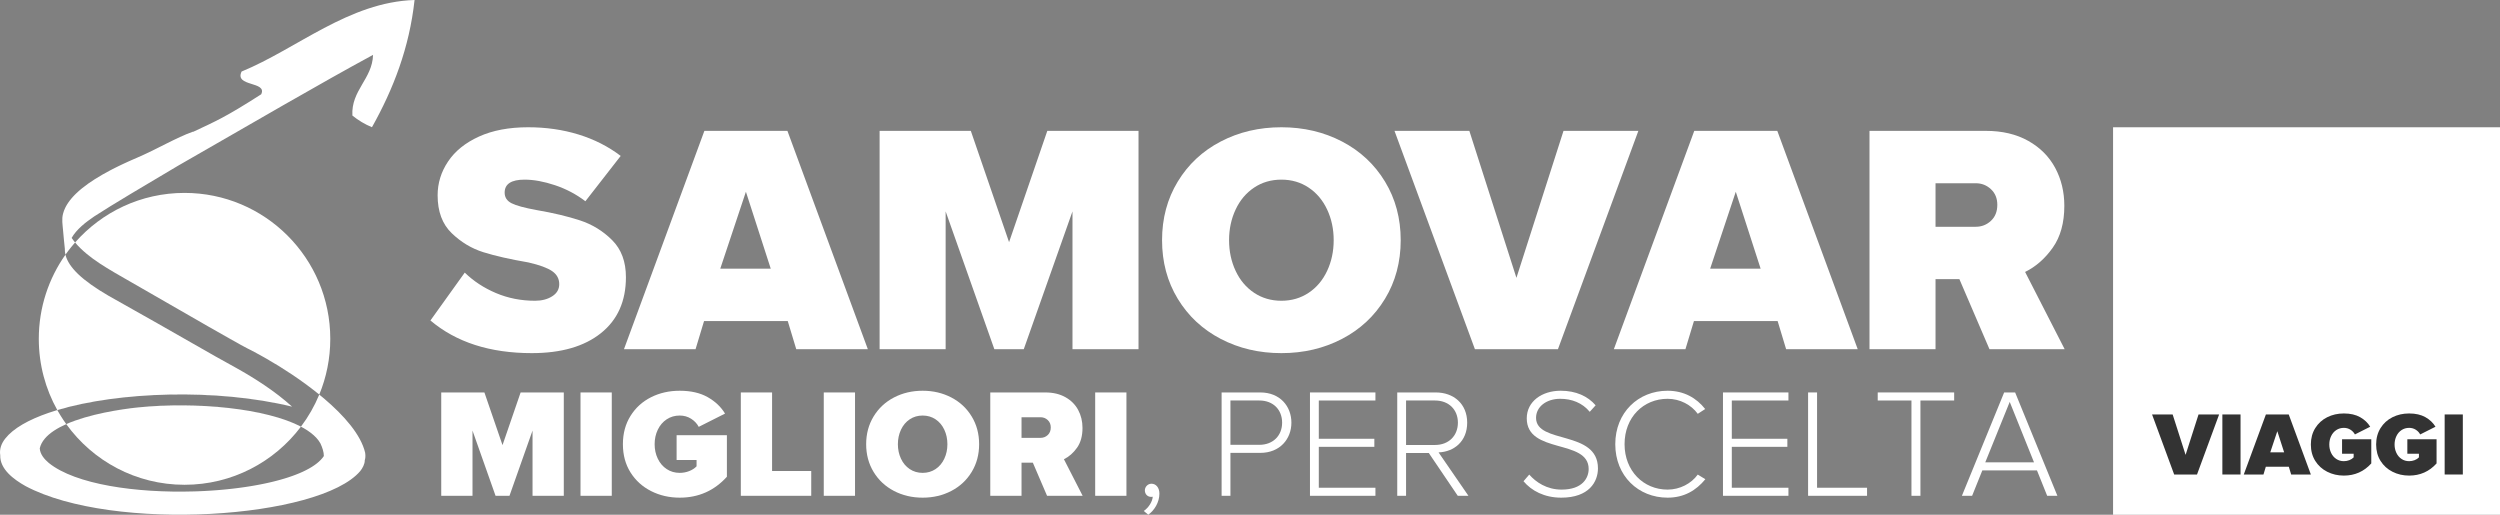 <?xml version="1.0" encoding="UTF-8"?>
<svg width="442px" height="91px" viewBox="0 0 442 91" version="1.1" xmlns="http://www.w3.org/2000/svg" xmlns:xlink="http://www.w3.org/1999/xlink">
    <rect x="0" y="0" width="442" height="91" fill="#808080" stroke="none"/>
    <title>Logo / Orizzontale Mono</title>
    <g id="Logo-/-Orizzontale-Mono" stroke="none" stroke-width="1" fill="none" fill-rule="evenodd">
        <path d="M111.471,73.536 C112.364,72.102 113.572,71.002 115.095,70.234 C116.618,69.468 118.31,69.084 120.171,69.084 C122.14,69.084 123.791,69.462 125.123,70.217 C126.454,70.972 127.475,71.94 128.187,73.123 L123.536,75.468 C123.226,74.882 122.774,74.403 122.182,74.029 C121.589,73.655 120.918,73.467 120.171,73.467 C119.314,73.467 118.547,73.69 117.872,74.135 C117.198,74.58 116.673,75.192 116.299,75.971 C115.925,76.75 115.739,77.605 115.739,78.535 C115.739,79.466 115.925,80.32 116.299,81.1 C116.673,81.879 117.198,82.49 117.872,82.935 C118.547,83.381 119.314,83.603 120.171,83.603 C120.754,83.603 121.31,83.5 121.839,83.295 C122.368,83.09 122.806,82.807 123.153,82.447 L123.153,81.329 L119.624,81.329 L119.624,76.946 L128.515,76.946 L128.515,84.288 C126.29,86.753 123.508,87.986 120.171,87.986 C118.328,87.986 116.642,87.598 115.109,86.822 C113.577,86.045 112.364,84.945 111.471,83.521 C110.577,82.096 110.129,80.435 110.129,78.535 C110.129,76.636 110.577,74.97 111.471,73.536" id="Fill-54" fill="#FFFFFF"></path>
        <polygon id="Fill-56" fill="#FFFFFF" points="130.977 69.385 136.504 69.385 136.504 83.274 143.426 83.274 143.426 87.657 130.977 87.657"></polygon>
        <polygon id="Fill-57" fill="#FFFFFF" points="145.641 87.657 151.168 87.657 151.168 69.385 145.641 69.385"></polygon>
        <path d="M166.954,75.971 C166.589,75.192 166.074,74.58 165.408,74.135 C164.742,73.689 163.981,73.467 163.124,73.467 C162.266,73.467 161.505,73.689 160.839,74.135 C160.174,74.58 159.658,75.192 159.294,75.971 C158.928,76.75 158.746,77.605 158.746,78.535 C158.746,79.466 158.928,80.32 159.294,81.1 C159.658,81.879 160.174,82.49 160.839,82.936 C161.505,83.38 162.266,83.603 163.124,83.603 C163.981,83.603 164.742,83.38 165.408,82.936 C166.074,82.49 166.589,81.879 166.954,81.1 C167.319,80.32 167.501,79.466 167.501,78.535 C167.501,77.605 167.319,76.75 166.954,75.971 M154.451,73.632 C155.327,72.188 156.525,71.07 158.048,70.276 C159.572,69.481 161.264,69.084 163.124,69.084 C164.984,69.084 166.676,69.481 168.199,70.276 C169.722,71.07 170.921,72.188 171.796,73.632 C172.672,75.074 173.11,76.709 173.11,78.535 C173.11,80.362 172.672,81.996 171.796,83.438 C170.921,84.881 169.722,86 168.199,86.795 C166.676,87.589 164.984,87.987 163.124,87.987 C161.264,87.987 159.572,87.589 158.048,86.795 C156.525,86 155.327,84.881 154.451,83.438 C153.575,81.996 153.138,80.362 153.138,78.535 C153.138,76.709 153.575,75.074 154.451,73.632" id="Fill-58" fill="#FFFFFF"></path>
        <path d="M185.243,74.267 C184.887,73.935 184.464,73.768 183.971,73.768 L180.606,73.768 L180.606,77.412 L183.971,77.412 C184.464,77.412 184.887,77.246 185.243,76.914 C185.599,76.581 185.776,76.135 185.776,75.575 C185.776,75.035 185.599,74.599 185.243,74.267 L185.243,74.267 Z M182.604,81.795 L180.606,81.795 L180.606,87.658 L175.08,87.658 L175.08,69.386 L184.819,69.386 C186.187,69.386 187.368,69.664 188.362,70.221 C189.356,70.777 190.109,71.531 190.62,72.482 C191.13,73.431 191.386,74.49 191.386,75.659 C191.386,77.083 191.062,78.252 190.414,79.165 C189.766,80.079 188.996,80.754 188.102,81.192 L191.412,87.658 L185.12,87.658 L182.604,81.795 Z" id="Fill-59" fill="#FFFFFF"></path>
        <polygon id="Fill-60" fill="#FFFFFF" points="193.629 87.657 199.155 87.657 199.155 69.385 193.629 69.385"></polygon>
        <path d="M203.013,91 L202.219,90.343 C203.095,89.74 203.751,88.671 203.806,87.822 C203.806,87.822 203.615,87.85 203.533,87.85 C202.876,87.85 202.411,87.357 202.411,86.699 C202.411,86.069 202.931,85.521 203.587,85.521 C204.326,85.521 204.983,86.151 204.983,87.274 C204.983,88.808 204.08,90.26 203.013,91" id="Fill-61" fill="#FFFFFF"></path>
        <path d="M226.679,74.726 C226.679,72.425 225.092,70.808 222.656,70.808 L217.54,70.808 L217.54,78.644 L222.656,78.644 C225.092,78.644 226.679,77 226.679,74.726 L226.679,74.726 Z M215.98,87.657 L215.98,69.384 L222.821,69.384 C226.323,69.384 228.32,71.85 228.32,74.726 C228.32,77.603 226.296,80.068 222.821,80.068 L217.54,80.068 L217.54,87.657 L215.98,87.657 Z" id="Fill-62" fill="#FFFFFF"></path>
        <polygon id="Fill-63" fill="#FFFFFF" points="231.602 87.657 231.602 69.384 243.176 69.384 243.176 70.809 233.163 70.809 233.163 77.575 242.985 77.575 242.985 79 233.163 79 233.163 86.233 243.176 86.233 243.176 87.657"></polygon>
        <path d="M257.758,74.726 C257.758,72.425 256.144,70.808 253.708,70.808 L248.592,70.808 L248.592,78.672 L253.708,78.672 C256.144,78.672 257.758,77.028 257.758,74.726 L257.758,74.726 Z M257.731,87.657 L252.614,80.096 L248.592,80.096 L248.592,87.657 L247.033,87.657 L247.033,69.384 L253.845,69.384 C256.992,69.384 259.399,71.384 259.399,74.726 C259.399,78.042 257.074,79.877 254.338,79.986 L259.618,87.657 L257.731,87.657 Z" id="Fill-64" fill="#FFFFFF"></path>
        <path d="M269.357,85.082 L270.37,83.905 C271.546,85.246 273.461,86.562 276.088,86.562 C279.809,86.562 280.876,84.48 280.876,82.918 C280.876,77.548 269.931,80.342 269.931,73.959 C269.931,70.973 272.613,69.082 275.924,69.082 C278.632,69.082 280.712,70.042 282.107,71.658 L281.068,72.809 C279.754,71.22 277.893,70.507 275.842,70.507 C273.407,70.507 271.574,71.905 271.574,73.877 C271.574,78.562 282.518,75.987 282.518,82.809 C282.518,85.164 280.958,87.987 276.033,87.987 C273.024,87.987 270.752,86.753 269.357,85.082" id="Fill-65" fill="#FFFFFF"></path>
        <path d="M285.581,78.534 C285.581,72.919 289.658,69.083 294.829,69.083 C297.729,69.083 299.946,70.37 301.477,72.316 L300.164,73.165 C299.015,71.576 297.018,70.507 294.829,70.507 C290.561,70.507 287.222,73.767 287.222,78.534 C287.222,83.247 290.561,86.562 294.829,86.562 C297.018,86.562 299.015,85.494 300.164,83.905 L301.505,84.726 C299.863,86.726 297.729,87.987 294.829,87.987 C289.658,87.987 285.581,84.151 285.581,78.534" id="Fill-66" fill="#FFFFFF"></path>
        <polygon id="Fill-67" fill="#FFFFFF" points="304.622 87.657 304.622 69.384 316.196 69.384 316.196 70.809 306.182 70.809 306.182 77.575 316.005 77.575 316.005 79 306.182 79 306.182 86.233 316.196 86.233 316.196 87.657"></polygon>
        <polygon id="Fill-68" fill="#FFFFFF" points="319.67 87.657 319.67 69.384 321.257 69.384 321.257 86.233 330.094 86.233 330.094 87.657"></polygon>
        <polygon id="Fill-69" fill="#FFFFFF" points="337.946 87.657 337.946 70.809 331.981 70.809 331.981 69.384 345.497 69.384 345.497 70.809 339.533 70.809 339.533 87.657"></polygon>
        <path d="M355.319,71.055 L350.995,81.74 L359.614,81.74 L355.319,71.055 Z M361.94,87.657 L360.135,83.165 L350.476,83.165 L348.67,87.657 L346.864,87.657 L354.334,69.384 L356.276,69.384 L363.746,87.657 L361.94,87.657 Z" id="Fill-70" fill="#FFFFFF"></path>
        <path d="M82.17,48.196 C83.71,49.7 85.551,50.908 87.689,51.814 C89.828,52.721 92.13,53.173 94.596,53.173 C95.79,53.173 96.802,52.911 97.63,52.384 C98.459,51.858 98.873,51.142 98.873,50.24 C98.873,49.287 98.459,48.522 97.63,47.945 C96.802,47.368 95.405,46.854 93.44,46.402 C90.203,45.845 87.545,45.242 85.464,44.592 C83.383,43.942 81.514,42.818 79.857,41.221 C78.201,39.624 77.372,37.396 77.372,34.534 C77.372,32.381 77.988,30.385 79.222,28.546 C80.455,26.708 82.275,25.24 84.683,24.145 C87.091,23.049 89.991,22.5 93.381,22.5 C96.541,22.5 99.509,22.927 102.283,23.781 C105.057,24.635 107.543,25.896 109.739,27.566 L103.497,35.58 C101.879,34.346 100.087,33.401 98.122,32.744 C96.157,32.088 94.365,31.76 92.745,31.76 C90.396,31.76 89.221,32.526 89.221,34.057 C89.221,34.888 89.625,35.512 90.435,35.929 C91.243,36.346 92.726,36.749 94.885,37.143 C97.813,37.645 100.366,38.252 102.543,38.966 C104.72,39.68 106.618,40.846 108.237,42.466 C109.856,44.087 110.664,46.267 110.664,49.006 C110.664,53.252 109.19,56.55 106.242,58.903 C103.295,61.257 99.22,62.433 94.018,62.433 C86.62,62.433 80.647,60.509 76.1,56.66 L82.17,48.196 Z" id="Fill-71" fill="#FFFFFF"></path>
        <path d="M127.343,47.502 L136.268,47.502 L131.876,33.902 L127.343,47.502 Z M139.274,56.762 L124.477,56.762 L122.974,61.739 L110.317,61.739 L124.535,23.138 L139.216,23.138 L153.434,61.739 L140.777,61.739 L139.274,56.762 Z" id="Fill-72" fill="#FFFFFF"></path>
        <polygon id="Fill-73" fill="#FFFFFF" points="189.615 37.374 181.003 61.738 175.801 61.738 167.189 37.374 167.189 61.738 155.514 61.738 155.514 23.137 171.64 23.137 178.403 42.814 185.164 23.137 201.29 23.137 201.29 61.738 189.615 61.738"></polygon>
        <path d="M234.64,37.05 C233.869,35.404 232.781,34.111 231.374,33.171 C229.967,32.23 228.359,31.76 226.548,31.76 C224.737,31.76 223.128,32.23 221.722,33.171 C220.316,34.111 219.226,35.404 218.456,37.05 C217.684,38.696 217.3,40.501 217.3,42.466 C217.3,44.434 217.684,46.238 218.456,47.885 C219.226,49.53 220.316,50.823 221.722,51.763 C223.128,52.703 224.737,53.173 226.548,53.173 C228.359,53.173 229.967,52.703 231.374,51.763 C232.781,50.823 233.869,49.53 234.64,47.885 C235.409,46.238 235.795,44.434 235.795,42.466 C235.795,40.501 235.409,38.696 234.64,37.05 M208.226,32.107 C210.075,29.06 212.608,26.696 215.827,25.018 C219.043,23.34 222.618,22.5 226.548,22.5 C230.479,22.5 234.051,23.34 237.27,25.018 C240.487,26.696 243.021,29.06 244.87,32.107 C246.72,35.155 247.644,38.61 247.644,42.466 C247.644,46.325 246.72,49.779 244.87,52.826 C243.021,55.874 240.487,58.238 237.27,59.916 C234.051,61.594 230.479,62.433 226.548,62.433 C222.618,62.433 219.043,61.594 215.827,59.916 C212.608,58.238 210.075,55.874 208.226,52.826 C206.377,49.779 205.452,46.325 205.452,42.466 C205.452,38.61 206.377,35.155 208.226,32.107" id="Fill-74" fill="#FFFFFF"></path>
        <polygon id="Fill-75" fill="#FFFFFF" points="246.546 23.137 259.781 23.137 268.105 49.122 276.428 23.137 289.663 23.137 275.445 61.738 260.764 61.738"></polygon>
        <path d="M302.354,47.502 L311.279,47.502 L306.887,33.902 L302.354,47.502 Z M314.285,56.762 L299.489,56.762 L297.985,61.739 L285.328,61.739 L299.546,23.138 L314.227,23.138 L328.445,61.739 L315.787,61.739 L314.285,56.762 Z" id="Fill-76" fill="#FFFFFF"></path>
        <path d="M351.998,33.449 C351.246,32.748 350.351,32.397 349.311,32.397 L342.201,32.397 L342.201,40.093 L349.311,40.093 C350.351,40.093 351.246,39.743 351.998,39.042 C352.749,38.34 353.125,37.397 353.125,36.213 C353.125,35.073 352.749,34.151 351.998,33.449 L351.998,33.449 Z M346.42,49.354 L342.201,49.354 L342.201,61.738 L330.526,61.738 L330.526,23.137 L351.102,23.137 C353.992,23.137 356.486,23.725 358.587,24.902 C360.686,26.079 362.275,27.671 363.355,29.677 C364.434,31.684 364.973,33.922 364.973,36.39 C364.973,39.399 364.289,41.869 362.922,43.797 C361.553,45.727 359.925,47.155 358.037,48.08 L365.031,61.738 L351.738,61.738 L346.42,49.354 Z" id="Fill-77" fill="#FFFFFF"></path>
        <polygon id="Fill-78" fill="#FFFFFF" points="373.59 91 442 91 442 22.5 373.59 22.5"></polygon>
        <polygon id="Fill-79" fill-opacity="0.8" fill="#000000" points="380.483 73.274 384.123 73.274 386.413 80.422 388.702 73.274 392.343 73.274 388.432 83.892 384.394 83.892"></polygon>
        <polygon id="Fill-80" fill-opacity="0.8" fill="#000000" points="392.915 83.892 396.127 83.892 396.127 73.275 392.915 73.275"></polygon>
        <path d="M401.382,79.976 L403.837,79.976 L402.629,76.235 L401.382,79.976 Z M404.664,82.524 L400.594,82.524 L400.181,83.892 L396.699,83.892 L400.61,73.275 L404.648,73.275 L408.559,83.892 L405.077,83.892 L404.664,82.524 Z" id="Fill-81" fill-opacity="0.8" fill="#000000"></path>
        <path d="M409.338,75.686 C409.857,74.853 410.559,74.214 411.445,73.767 C412.329,73.322 413.312,73.099 414.393,73.099 C415.538,73.099 416.498,73.319 417.271,73.757 C418.044,74.197 418.639,74.759 419.052,75.446 L416.349,76.808 C416.169,76.469 415.906,76.191 415.562,75.973 C415.218,75.755 414.828,75.646 414.393,75.646 C413.895,75.646 413.451,75.776 413.058,76.034 C412.666,76.293 412.362,76.649 412.144,77.101 C411.926,77.554 411.819,78.05 411.819,78.591 C411.819,79.132 411.926,79.629 412.144,80.081 C412.362,80.534 412.666,80.89 413.058,81.148 C413.451,81.407 413.895,81.536 414.393,81.536 C414.733,81.536 415.056,81.476 415.363,81.357 C415.671,81.238 415.925,81.073 416.126,80.864 L416.126,80.215 L414.076,80.215 L414.076,77.668 L419.243,77.668 L419.243,81.934 C417.95,83.367 416.333,84.084 414.393,84.084 C413.323,84.084 412.342,83.858 411.452,83.407 C410.562,82.955 409.857,82.317 409.338,81.489 C408.819,80.661 408.559,79.695 408.559,78.591 C408.559,77.487 408.819,76.52 409.338,75.686" id="Fill-82" fill-opacity="0.8" fill="#000000"></path>
        <path d="M420.88,75.686 C421.399,74.853 422.102,74.214 422.987,73.767 C423.872,73.322 424.856,73.099 425.936,73.099 C427.08,73.099 428.039,73.319 428.814,73.757 C429.588,74.197 430.181,74.759 430.595,75.446 L427.891,76.808 C427.711,76.469 427.449,76.191 427.104,75.973 C426.76,75.755 426.371,75.646 425.936,75.646 C425.437,75.646 424.993,75.776 424.601,76.034 C424.208,76.293 423.903,76.649 423.687,77.101 C423.469,77.554 423.361,78.05 423.361,78.591 C423.361,79.132 423.469,79.629 423.687,80.081 C423.903,80.534 424.208,80.89 424.601,81.148 C424.993,81.407 425.437,81.536 425.936,81.536 C426.275,81.536 426.598,81.476 426.905,81.357 C427.213,81.238 427.468,81.073 427.669,80.864 L427.669,80.215 L425.618,80.215 L425.618,77.668 L430.785,77.668 L430.785,81.934 C429.491,83.367 427.876,84.084 425.936,84.084 C424.866,84.084 423.885,83.858 422.994,83.407 C422.104,82.955 421.399,82.317 420.88,81.489 C420.361,80.661 420.102,79.695 420.102,78.591 C420.102,77.487 420.361,76.52 420.88,75.686" id="Fill-83" fill-opacity="0.8" fill="#000000"></path>
        <polygon id="Fill-84" fill-opacity="0.8" fill="#000000" points="432.216 83.892 435.427 83.892 435.427 73.275 432.216 73.275"></polygon>
        <path d="M51.637,71.896 C48.657,69.172 44.965,66.842 41.817,65.082 C36.6,62.241 32.988,60.024 19.182,52.286 C14.587,49.622 12.107,47.273 11.572,45.028 C8.604,49.233 6.859,54.367 6.859,59.908 C6.859,64.48 8.046,68.775 10.13,72.5 C20.948,69.262 38.237,68.628 51.637,71.896" id="Fill-85" fill="#FFFFFF"></path>
        <path d="M22.376,49.416 C49.494,65.06 41.094,60.049 46.438,63.035 C46.441,63.035 46.442,63.037 46.445,63.038 C46.463,63.048 46.48,63.059 46.499,63.068 C46.499,63.069 46.5,63.07 46.501,63.07 C46.519,63.079 46.535,63.089 46.553,63.098 C46.561,63.104 46.57,63.108 46.579,63.113 C46.612,63.131 46.645,63.151 46.678,63.169 C46.738,63.202 46.799,63.236 46.859,63.271 C46.87,63.277 46.882,63.283 46.893,63.289 C46.951,63.322 47.011,63.356 47.071,63.39 L47.073,63.391 C49.77,64.926 53.273,67.177 56.449,69.759 C57.701,66.724 58.394,63.398 58.394,59.908 C58.394,45.659 46.858,34.106 32.626,34.106 C24.916,34.106 17.998,37.496 13.275,42.871 C15.622,45.69 19.63,47.823 22.376,49.416" id="Fill-86" fill="#FFFFFF"></path>
        <path d="M24.432,72.029 C21.32,72.353 15.737,73.21 11.715,74.986 C16.394,81.482 24.017,85.709 32.626,85.709 C41.038,85.709 48.506,81.674 53.21,75.432 C47.068,72.21 34.826,70.993 24.432,72.029" id="Fill-87" fill="#FFFFFF"></path>
        <path d="M45.169,85.808 C45.011,85.836 44.854,85.864 44.694,85.891 C44.564,85.913 44.432,85.936 44.3,85.957 C44.138,85.984 43.975,86.009 43.812,86.034 C43.681,86.055 43.549,86.075 43.418,86.094 C43.251,86.12 43.083,86.144 42.914,86.168 C42.783,86.186 42.651,86.205 42.518,86.222 C42.347,86.245 42.176,86.268 42.003,86.29 C41.87,86.307 41.738,86.324 41.604,86.34 C41.43,86.361 41.254,86.383 41.077,86.402 C40.944,86.418 40.811,86.432 40.678,86.447 C40.5,86.466 40.32,86.485 40.141,86.503 C40.007,86.517 39.874,86.53 39.74,86.543 C39.558,86.56 39.375,86.578 39.191,86.594 C39.059,86.606 38.926,86.618 38.793,86.629 C38.606,86.643 38.421,86.659 38.234,86.674 C38.101,86.684 37.97,86.693 37.837,86.703 C37.647,86.717 37.456,86.73 37.264,86.742 C37.135,86.751 37.004,86.76 36.872,86.767 C36.68,86.779 36.487,86.79 36.293,86.8 C36.163,86.807 36.032,86.813 35.9,86.819 C35.705,86.83 35.508,86.838 35.312,86.846 C35.183,86.852 35.055,86.856 34.927,86.862 C34.727,86.868 34.527,86.876 34.327,86.881 C24.073,87.189 13.329,85.655 8.627,81.85 C7.85,81.192 7.091,80.331 7.029,79.265 C8.138,74.434 19.45,72.546 24.432,72.03 C37.582,70.72 53.686,73.015 56.659,78.41 C56.991,79.126 57.265,79.934 57.257,80.631 C57.18,80.746 57.096,80.859 57.004,80.972 C56.971,81.012 56.934,81.051 56.899,81.09 C56.837,81.162 56.776,81.235 56.708,81.306 C56.663,81.351 56.614,81.396 56.567,81.442 C56.502,81.505 56.44,81.568 56.371,81.631 C56.318,81.678 56.259,81.724 56.204,81.772 C56.134,81.83 56.066,81.889 55.994,81.946 C55.933,81.994 55.869,82.04 55.806,82.086 C55.731,82.142 55.657,82.198 55.578,82.253 C55.511,82.301 55.439,82.345 55.37,82.391 C55.289,82.444 55.21,82.499 55.125,82.551 C55.051,82.597 54.973,82.642 54.897,82.687 C54.81,82.737 54.725,82.79 54.636,82.84 C54.556,82.885 54.47,82.929 54.389,82.972 C54.296,83.022 54.206,83.072 54.111,83.12 C54.026,83.163 53.937,83.206 53.848,83.249 C53.751,83.297 53.654,83.344 53.555,83.391 C53.463,83.432 53.368,83.474 53.274,83.516 C53.172,83.561 53.07,83.607 52.964,83.652 C52.868,83.693 52.769,83.732 52.67,83.772 C52.561,83.817 52.454,83.861 52.341,83.904 C52.242,83.944 52.139,83.981 52.037,84.019 C51.923,84.062 51.808,84.105 51.691,84.147 C51.586,84.184 51.478,84.22 51.372,84.257 C51.253,84.299 51.133,84.34 51.011,84.38 C50.902,84.416 50.79,84.451 50.679,84.486 C50.555,84.525 50.432,84.565 50.304,84.604 C50.191,84.638 50.075,84.671 49.96,84.704 C49.831,84.743 49.703,84.781 49.572,84.817 C49.455,84.85 49.336,84.881 49.217,84.913 C49.083,84.949 48.95,84.986 48.813,85.021 C48.694,85.052 48.572,85.082 48.452,85.113 C48.312,85.147 48.173,85.182 48.031,85.216 C47.909,85.244 47.786,85.272 47.663,85.301 C47.518,85.334 47.374,85.367 47.226,85.399 C47.102,85.427 46.977,85.454 46.851,85.48 C46.702,85.512 46.553,85.543 46.402,85.573 C46.275,85.599 46.148,85.624 46.021,85.649 C45.866,85.679 45.711,85.709 45.556,85.737 C45.428,85.761 45.298,85.785 45.169,85.808 M47.073,63.392 L47.071,63.39 C47.011,63.356 46.951,63.323 46.892,63.289 C46.881,63.283 46.87,63.277 46.859,63.271 C46.798,63.236 46.739,63.202 46.679,63.17 C46.645,63.15 46.612,63.132 46.579,63.113 C46.57,63.109 46.561,63.103 46.553,63.098 C46.535,63.089 46.519,63.079 46.501,63.07 C46.5,63.069 46.499,63.069 46.498,63.067 C46.48,63.058 46.463,63.049 46.445,63.038 C46.442,63.037 46.44,63.035 46.438,63.034 C41.094,60.05 49.494,65.06 22.376,49.416 C19.63,47.823 15.623,45.69 13.277,42.871 C13.314,42.828 13.353,42.784 13.391,42.742 C13.476,42.645 13.563,42.549 13.649,42.455 C13.708,42.391 13.768,42.327 13.827,42.265 C13.014,43.132 12.26,44.055 11.573,45.029 C12.108,47.273 14.587,49.623 19.181,52.286 C32.989,60.024 36.601,62.241 41.817,65.083 C44.965,66.842 48.658,69.171 51.636,71.896 C38.238,68.628 20.95,69.262 10.132,72.5 C10.11,72.461 10.089,72.423 10.068,72.384 C9.986,72.236 9.906,72.087 9.827,71.937 C10.387,73 11.019,74.018 11.716,74.986 C15.738,73.21 21.32,72.352 24.432,72.03 C34.826,70.994 47.067,72.21 53.208,75.431 C54.516,73.697 55.607,71.793 56.448,69.758 C53.272,67.177 49.769,64.925 47.073,63.392 M62.303,20.428 C63.355,21.286 64.507,21.974 65.762,22.492 C69.542,15.752 72.376,8.449 73.293,-0.001 C61.671,0.363 52.513,8.621 42.716,12.647 C41.385,15.393 47.314,14.324 46.18,16.67 C39.874,20.717 38.172,21.419 34.174,23.297 L34.105,23.285 C31.257,24.279 27.659,26.42 24.155,27.919 C24.141,27.925 24.126,27.931 24.112,27.936 C23.957,28.003 23.801,28.07 23.646,28.137 C23.622,28.148 23.595,28.16 23.57,28.171 C23.417,28.238 23.266,28.304 23.114,28.372 C23.087,28.384 23.058,28.396 23.03,28.409 C22.881,28.476 22.732,28.543 22.584,28.61 C22.555,28.623 22.525,28.637 22.495,28.651 C22.349,28.717 22.202,28.784 22.055,28.852 C22.026,28.866 21.996,28.88 21.967,28.893 C21.819,28.962 21.673,29.031 21.528,29.1 C21.5,29.113 21.472,29.126 21.444,29.139 C21.297,29.209 21.151,29.28 21.005,29.351 C20.979,29.364 20.952,29.377 20.926,29.389 C20.776,29.461 20.628,29.536 20.48,29.609 C20.459,29.619 20.438,29.631 20.417,29.641 C20.263,29.717 20.109,29.795 19.956,29.874 C19.942,29.881 19.928,29.888 19.913,29.896 C19.753,29.978 19.594,30.061 19.436,30.144 C19.43,30.148 19.422,30.151 19.417,30.155 C17.585,31.121 15.912,32.157 14.548,33.255 C14.541,33.26 14.536,33.265 14.529,33.269 C14.413,33.363 14.299,33.459 14.187,33.553 C14.178,33.56 14.169,33.569 14.158,33.577 C14.051,33.669 13.945,33.761 13.842,33.854 C13.831,33.865 13.82,33.875 13.809,33.885 C13.707,33.976 13.609,34.067 13.512,34.16 C13.5,34.171 13.488,34.183 13.476,34.195 C13.382,34.285 13.29,34.376 13.2,34.467 C13.188,34.48 13.175,34.492 13.163,34.505 C13.075,34.595 12.989,34.688 12.905,34.78 C12.893,34.793 12.882,34.805 12.87,34.818 C12.787,34.91 12.706,35.002 12.628,35.095 C12.618,35.107 12.607,35.12 12.596,35.133 C12.517,35.226 12.443,35.32 12.369,35.414 C12.361,35.426 12.351,35.438 12.341,35.45 C12.268,35.546 12.198,35.642 12.13,35.737 C12.122,35.748 12.114,35.759 12.107,35.77 C12.039,35.868 11.972,35.967 11.91,36.066 C11.905,36.075 11.899,36.083 11.894,36.091 C11.83,36.194 11.769,36.297 11.711,36.401 C11.708,36.406 11.705,36.411 11.702,36.416 C11.642,36.524 11.586,36.632 11.532,36.742 C11.532,36.742 11.532,36.743 11.531,36.743 C11.366,37.087 11.234,37.435 11.146,37.787 C10.887,38.747 11.067,39.739 11.146,40.71 C11.255,41.8 11.334,42.894 11.464,43.983 C11.385,46.546 13.869,49.206 19.181,52.286 C32.989,60.024 36.601,62.241 41.817,65.083 C44.965,66.842 48.658,69.171 51.637,71.896 C32.905,67.327 6.574,70.384 0.942,77.521 C0.254,78.381 -0.132,79.395 0.042,80.49 C-0.035,82.936 2.396,84.751 4.52,85.942 C19.982,94.169 56.584,91.701 63.698,83.277 C64.08,82.791 64.506,82.047 64.489,81.38 C64.589,81.074 64.651,80.642 64.558,80.039 C63.051,73.642 52.628,66.497 46.679,63.17 C40.842,59.901 49.886,65.288 22.376,49.416 C19.375,47.675 14.864,45.289 12.665,42.065 C13.517,40.56 15.155,39.276 16.657,38.264 C19.736,36.255 25.932,32.582 31.501,29.289 C44.864,21.622 56.554,14.789 65.955,9.7 C65.845,13.936 62.051,15.974 62.303,20.428" id="Fill-88" fill="#FFFFFF"></path>
        <polygon id="Fill-50" fill="#FFFFFF" points="94.152 76.124 90.076 87.657 87.614 87.657 83.538 76.124 83.538 87.657 78.011 87.657 78.011 69.385 85.644 69.385 88.845 78.699 92.046 69.385 99.679 69.385 99.679 87.657 94.152 87.657"></polygon>
        <polygon id="Fill-52" fill="#FFFFFF" points="102.633 87.657 108.16 87.657 108.16 69.385 102.633 69.385"></polygon>
    </g>
</svg>